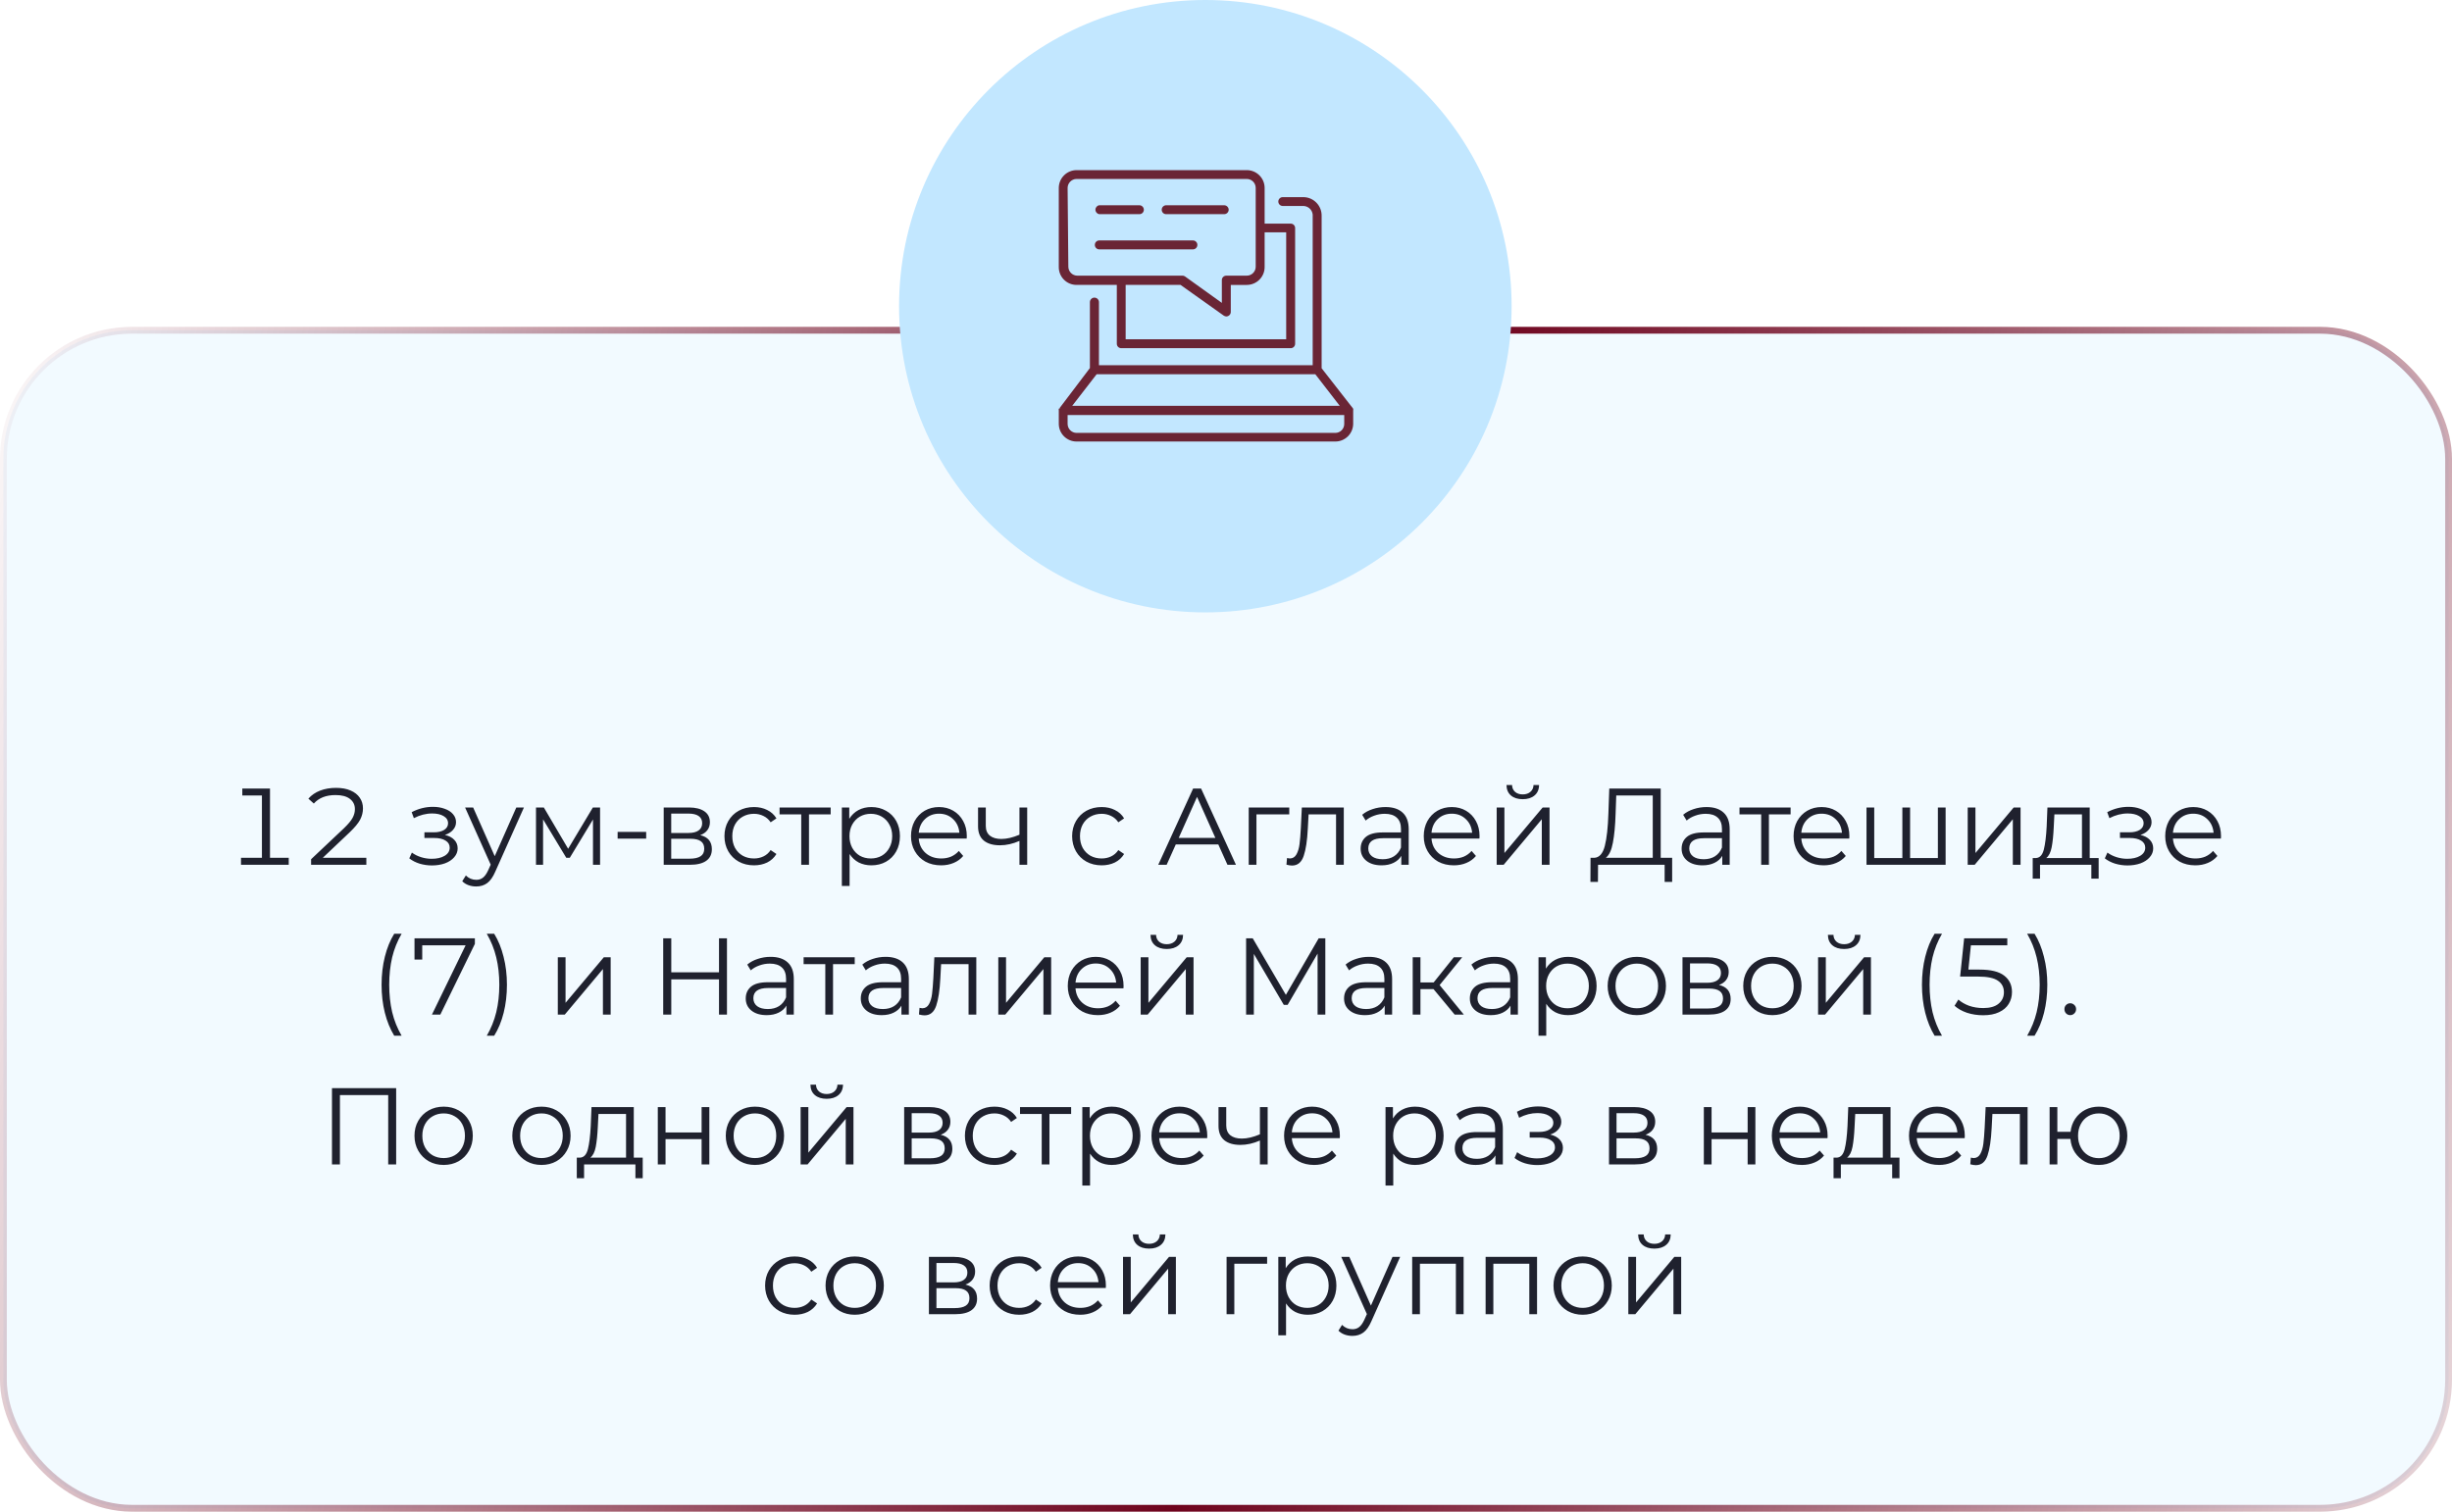 <?xml version="1.0" encoding="UTF-8"?> <svg xmlns="http://www.w3.org/2000/svg" width="360" height="222" viewBox="0 0 360 222" fill="none"><rect x="0.5" y="48.5" width="359" height="173" rx="18.885" fill="#C2E7FF" fill-opacity="0.2" stroke="url(#paint0_linear_3826_180)"></rect><path d="M42.392 125.976V127H35.384V125.976H38.456V116.824H35.576V115.8H39.64V125.976H42.392ZM53.787 125.976V127H45.675V126.184L50.507 121.624C51.125 121.027 51.547 120.52 51.771 120.104C51.995 119.688 52.107 119.261 52.107 118.824C52.107 118.195 51.861 117.693 51.371 117.32C50.891 116.947 50.187 116.76 49.259 116.76C47.872 116.76 46.811 117.176 46.075 118.008L45.275 117.288C45.733 116.765 46.309 116.371 47.003 116.104C47.696 115.837 48.475 115.704 49.339 115.704C50.171 115.704 50.88 115.832 51.467 116.088C52.064 116.344 52.517 116.701 52.827 117.16C53.136 117.608 53.291 118.125 53.291 118.712C53.291 119.288 53.152 119.843 52.875 120.376C52.597 120.899 52.085 121.517 51.339 122.232L47.387 125.976H53.787ZM65.321 122.616C65.919 122.755 66.377 122.995 66.697 123.336C67.028 123.677 67.193 124.093 67.193 124.584C67.193 125.075 67.023 125.512 66.681 125.896C66.351 126.28 65.897 126.579 65.321 126.792C64.745 126.995 64.111 127.096 63.417 127.096C62.809 127.096 62.212 127.011 61.625 126.84C61.039 126.659 60.527 126.397 60.089 126.056L60.473 125.208C60.857 125.496 61.305 125.72 61.817 125.88C62.329 126.04 62.847 126.12 63.369 126.12C64.148 126.12 64.783 125.976 65.273 125.688C65.775 125.389 66.025 124.989 66.025 124.488C66.025 124.04 65.823 123.693 65.417 123.448C65.012 123.192 64.457 123.064 63.753 123.064H62.313V122.232H63.689C64.319 122.232 64.825 122.115 65.209 121.88C65.593 121.635 65.785 121.309 65.785 120.904C65.785 120.456 65.567 120.104 65.129 119.848C64.703 119.592 64.143 119.464 63.449 119.464C62.543 119.464 61.647 119.693 60.761 120.152L60.441 119.272C61.444 118.749 62.484 118.488 63.561 118.488C64.201 118.488 64.777 118.584 65.289 118.776C65.812 118.957 66.217 119.219 66.505 119.56C66.804 119.901 66.953 120.296 66.953 120.744C66.953 121.171 66.804 121.549 66.505 121.88C66.217 122.211 65.823 122.456 65.321 122.616ZM76.924 118.584L72.716 128.008C72.375 128.797 71.98 129.357 71.532 129.688C71.084 130.019 70.546 130.184 69.916 130.184C69.511 130.184 69.132 130.12 68.78 129.992C68.428 129.864 68.124 129.672 67.868 129.416L68.396 128.568C68.823 128.995 69.335 129.208 69.932 129.208C70.316 129.208 70.642 129.101 70.908 128.888C71.186 128.675 71.442 128.312 71.676 127.8L72.044 126.984L68.284 118.584H69.468L72.636 125.736L75.804 118.584H76.924ZM88.102 118.584V127H87.062V120.344L83.654 125.976H83.142L79.734 120.328V127H78.694V118.584H79.846L83.414 124.648L87.046 118.584H88.102ZM90.679 122.168H94.871V123.16H90.679V122.168ZM102.804 122.648C103.945 122.915 104.516 123.603 104.516 124.712C104.516 125.448 104.244 126.013 103.7 126.408C103.156 126.803 102.345 127 101.268 127H97.444V118.584H101.156C102.116 118.584 102.868 118.771 103.412 119.144C103.956 119.517 104.228 120.051 104.228 120.744C104.228 121.203 104.1 121.597 103.844 121.928C103.599 122.248 103.252 122.488 102.804 122.648ZM98.548 122.328H101.076C101.727 122.328 102.223 122.205 102.564 121.96C102.916 121.715 103.092 121.357 103.092 120.888C103.092 120.419 102.916 120.067 102.564 119.832C102.223 119.597 101.727 119.48 101.076 119.48H98.548V122.328ZM101.22 126.104C101.945 126.104 102.489 125.987 102.852 125.752C103.215 125.517 103.396 125.149 103.396 124.648C103.396 124.147 103.231 123.779 102.9 123.544C102.569 123.299 102.047 123.176 101.332 123.176H98.548V126.104H101.22ZM110.699 127.08C109.867 127.08 109.12 126.899 108.459 126.536C107.808 126.173 107.296 125.667 106.923 125.016C106.549 124.355 106.363 123.613 106.363 122.792C106.363 121.971 106.549 121.235 106.923 120.584C107.296 119.933 107.808 119.427 108.459 119.064C109.12 118.701 109.867 118.52 110.699 118.52C111.424 118.52 112.069 118.664 112.635 118.952C113.211 119.229 113.664 119.64 113.995 120.184L113.147 120.76C112.869 120.344 112.517 120.035 112.091 119.832C111.664 119.619 111.2 119.512 110.699 119.512C110.091 119.512 109.541 119.651 109.051 119.928C108.571 120.195 108.192 120.579 107.914 121.08C107.648 121.581 107.515 122.152 107.515 122.792C107.515 123.443 107.648 124.019 107.914 124.52C108.192 125.011 108.571 125.395 109.051 125.672C109.541 125.939 110.091 126.072 110.699 126.072C111.2 126.072 111.664 125.971 112.091 125.768C112.517 125.565 112.869 125.256 113.147 124.84L113.995 125.416C113.664 125.96 113.211 126.376 112.635 126.664C112.059 126.941 111.413 127.08 110.699 127.08ZM121.958 119.592H118.774V127H117.638V119.592H114.454V118.584H121.958V119.592ZM127.936 118.52C128.726 118.52 129.44 118.701 130.08 119.064C130.72 119.416 131.222 119.917 131.584 120.568C131.947 121.219 132.128 121.96 132.128 122.792C132.128 123.635 131.947 124.381 131.584 125.032C131.222 125.683 130.72 126.189 130.08 126.552C129.451 126.904 128.736 127.08 127.936 127.08C127.254 127.08 126.635 126.941 126.08 126.664C125.536 126.376 125.088 125.96 124.736 125.416V130.104H123.6V118.584H124.688V120.248C125.03 119.693 125.478 119.267 126.032 118.968C126.598 118.669 127.232 118.52 127.936 118.52ZM127.856 126.072C128.443 126.072 128.976 125.939 129.456 125.672C129.936 125.395 130.31 125.005 130.576 124.504C130.854 124.003 130.992 123.432 130.992 122.792C130.992 122.152 130.854 121.587 130.576 121.096C130.31 120.595 129.936 120.205 129.456 119.928C128.976 119.651 128.443 119.512 127.856 119.512C127.259 119.512 126.72 119.651 126.24 119.928C125.771 120.205 125.398 120.595 125.12 121.096C124.854 121.587 124.72 122.152 124.72 122.792C124.72 123.432 124.854 124.003 125.12 124.504C125.398 125.005 125.771 125.395 126.24 125.672C126.72 125.939 127.259 126.072 127.856 126.072ZM141.929 123.144H134.889C134.953 124.019 135.289 124.728 135.897 125.272C136.505 125.805 137.273 126.072 138.201 126.072C138.724 126.072 139.204 125.981 139.641 125.8C140.078 125.608 140.457 125.331 140.777 124.968L141.417 125.704C141.044 126.152 140.574 126.493 140.009 126.728C139.454 126.963 138.841 127.08 138.169 127.08C137.305 127.08 136.537 126.899 135.865 126.536C135.204 126.163 134.686 125.651 134.313 125C133.94 124.349 133.753 123.613 133.753 122.792C133.753 121.971 133.929 121.235 134.281 120.584C134.644 119.933 135.134 119.427 135.753 119.064C136.382 118.701 137.086 118.52 137.865 118.52C138.644 118.52 139.342 118.701 139.961 119.064C140.58 119.427 141.065 119.933 141.417 120.584C141.769 121.224 141.945 121.96 141.945 122.792L141.929 123.144ZM137.865 119.496C137.054 119.496 136.372 119.757 135.817 120.28C135.273 120.792 134.964 121.464 134.889 122.296H140.857C140.782 121.464 140.468 120.792 139.913 120.28C139.369 119.757 138.686 119.496 137.865 119.496ZM150.812 118.584V127H149.676V123.496C148.705 123.923 147.75 124.136 146.812 124.136C145.798 124.136 145.009 123.907 144.444 123.448C143.878 122.979 143.596 122.28 143.596 121.352V118.584H144.732V121.288C144.732 121.917 144.934 122.397 145.34 122.728C145.745 123.048 146.305 123.208 147.02 123.208C147.809 123.208 148.694 123 149.676 122.584V118.584H150.812ZM161.745 127.08C160.913 127.08 160.167 126.899 159.505 126.536C158.855 126.173 158.343 125.667 157.969 125.016C157.596 124.355 157.409 123.613 157.409 122.792C157.409 121.971 157.596 121.235 157.969 120.584C158.343 119.933 158.855 119.427 159.505 119.064C160.167 118.701 160.913 118.52 161.745 118.52C162.471 118.52 163.116 118.664 163.681 118.952C164.257 119.229 164.711 119.64 165.041 120.184L164.193 120.76C163.916 120.344 163.564 120.035 163.137 119.832C162.711 119.619 162.247 119.512 161.745 119.512C161.137 119.512 160.588 119.651 160.097 119.928C159.617 120.195 159.239 120.579 158.961 121.08C158.695 121.581 158.561 122.152 158.561 122.792C158.561 123.443 158.695 124.019 158.961 124.52C159.239 125.011 159.617 125.395 160.097 125.672C160.588 125.939 161.137 126.072 161.745 126.072C162.247 126.072 162.711 125.971 163.137 125.768C163.564 125.565 163.916 125.256 164.193 124.84L165.041 125.416C164.711 125.96 164.257 126.376 163.681 126.664C163.105 126.941 162.46 127.08 161.745 127.08ZM178.869 124.008H172.629L171.285 127H170.053L175.173 115.8H176.341L181.461 127H180.213L178.869 124.008ZM178.437 123.048L175.749 117.032L173.061 123.048H178.437ZM189.287 119.592H184.471V127H183.335V118.584H189.287V119.592ZM197.293 118.584V127H196.157V119.592H192.125L192.013 121.672C191.928 123.421 191.725 124.765 191.405 125.704C191.085 126.643 190.514 127.112 189.693 127.112C189.469 127.112 189.197 127.069 188.877 126.984L188.957 126.008C189.149 126.051 189.282 126.072 189.357 126.072C189.794 126.072 190.125 125.869 190.349 125.464C190.573 125.059 190.722 124.557 190.797 123.96C190.872 123.363 190.936 122.573 190.989 121.592L191.133 118.584H197.293ZM203.418 118.52C204.517 118.52 205.36 118.797 205.946 119.352C206.533 119.896 206.826 120.707 206.826 121.784V127H205.738V125.688C205.482 126.125 205.104 126.467 204.602 126.712C204.112 126.957 203.525 127.08 202.842 127.08C201.904 127.08 201.157 126.856 200.602 126.408C200.048 125.96 199.77 125.368 199.77 124.632C199.77 123.917 200.026 123.341 200.538 122.904C201.061 122.467 201.888 122.248 203.018 122.248H205.69V121.736C205.69 121.011 205.488 120.461 205.082 120.088C204.677 119.704 204.085 119.512 203.306 119.512C202.773 119.512 202.261 119.603 201.77 119.784C201.28 119.955 200.858 120.195 200.506 120.504L199.994 119.656C200.421 119.293 200.933 119.016 201.53 118.824C202.128 118.621 202.757 118.52 203.418 118.52ZM203.018 126.184C203.658 126.184 204.208 126.04 204.666 125.752C205.125 125.453 205.466 125.027 205.69 124.472V123.096H203.05C201.61 123.096 200.89 123.597 200.89 124.6C200.89 125.091 201.077 125.48 201.45 125.768C201.824 126.045 202.346 126.184 203.018 126.184ZM217.21 123.144H210.17C210.234 124.019 210.57 124.728 211.178 125.272C211.786 125.805 212.554 126.072 213.482 126.072C214.005 126.072 214.485 125.981 214.922 125.8C215.36 125.608 215.738 125.331 216.058 124.968L216.698 125.704C216.325 126.152 215.856 126.493 215.29 126.728C214.736 126.963 214.122 127.08 213.45 127.08C212.586 127.08 211.818 126.899 211.146 126.536C210.485 126.163 209.968 125.651 209.594 125C209.221 124.349 209.034 123.613 209.034 122.792C209.034 121.971 209.21 121.235 209.562 120.584C209.925 119.933 210.416 119.427 211.034 119.064C211.664 118.701 212.368 118.52 213.146 118.52C213.925 118.52 214.624 118.701 215.242 119.064C215.861 119.427 216.346 119.933 216.698 120.584C217.05 121.224 217.226 121.96 217.226 122.792L217.21 123.144ZM213.146 119.496C212.336 119.496 211.653 119.757 211.098 120.28C210.554 120.792 210.245 121.464 210.17 122.296H216.138C216.064 121.464 215.749 120.792 215.194 120.28C214.65 119.757 213.968 119.496 213.146 119.496ZM219.741 118.584H220.877V125.272L226.493 118.584H227.501V127H226.365V120.312L220.765 127H219.741V118.584ZM223.565 117.368C222.84 117.368 222.264 117.187 221.837 116.824C221.41 116.461 221.192 115.949 221.181 115.288H221.997C222.008 115.704 222.157 116.04 222.445 116.296C222.733 116.541 223.106 116.664 223.565 116.664C224.024 116.664 224.397 116.541 224.685 116.296C224.984 116.04 225.138 115.704 225.149 115.288H225.965C225.954 115.949 225.73 116.461 225.293 116.824C224.866 117.187 224.29 117.368 223.565 117.368ZM245.504 125.976V129.512H244.4V127H234.624L234.608 129.512H233.504L233.52 125.976H234.08C234.816 125.933 235.328 125.352 235.616 124.232C235.904 123.101 236.08 121.501 236.144 119.432L236.272 115.8H243.824V125.976H245.504ZM237.2 119.544C237.147 121.251 237.013 122.659 236.8 123.768C236.597 124.867 236.251 125.603 235.76 125.976H242.656V116.824H237.296L237.2 119.544ZM250.543 118.52C251.642 118.52 252.485 118.797 253.071 119.352C253.658 119.896 253.951 120.707 253.951 121.784V127H252.863V125.688C252.607 126.125 252.229 126.467 251.727 126.712C251.237 126.957 250.65 127.08 249.967 127.08C249.029 127.08 248.282 126.856 247.727 126.408C247.173 125.96 246.895 125.368 246.895 124.632C246.895 123.917 247.151 123.341 247.663 122.904C248.186 122.467 249.013 122.248 250.143 122.248H252.815V121.736C252.815 121.011 252.613 120.461 252.207 120.088C251.802 119.704 251.21 119.512 250.431 119.512C249.898 119.512 249.386 119.603 248.895 119.784C248.405 119.955 247.983 120.195 247.631 120.504L247.119 119.656C247.546 119.293 248.058 119.016 248.655 118.824C249.253 118.621 249.882 118.52 250.543 118.52ZM250.143 126.184C250.783 126.184 251.333 126.04 251.791 125.752C252.25 125.453 252.591 125.027 252.815 124.472V123.096H250.175C248.735 123.096 248.015 123.597 248.015 124.6C248.015 125.091 248.202 125.48 248.575 125.768C248.949 126.045 249.471 126.184 250.143 126.184ZM262.895 119.592H259.711V127H258.575V119.592H255.391V118.584H262.895V119.592ZM271.507 123.144H264.467C264.531 124.019 264.867 124.728 265.475 125.272C266.083 125.805 266.851 126.072 267.779 126.072C268.302 126.072 268.782 125.981 269.219 125.8C269.657 125.608 270.035 125.331 270.355 124.968L270.995 125.704C270.622 126.152 270.153 126.493 269.587 126.728C269.033 126.963 268.419 127.08 267.747 127.08C266.883 127.08 266.115 126.899 265.443 126.536C264.782 126.163 264.265 125.651 263.891 125C263.518 124.349 263.331 123.613 263.331 122.792C263.331 121.971 263.507 121.235 263.859 120.584C264.222 119.933 264.713 119.427 265.331 119.064C265.961 118.701 266.665 118.52 267.443 118.52C268.222 118.52 268.921 118.701 269.539 119.064C270.158 119.427 270.643 119.933 270.995 120.584C271.347 121.224 271.523 121.96 271.523 122.792L271.507 123.144ZM267.443 119.496C266.633 119.496 265.95 119.757 265.395 120.28C264.851 120.792 264.542 121.464 264.467 122.296H270.435C270.361 121.464 270.046 120.792 269.491 120.28C268.947 119.757 268.265 119.496 267.443 119.496ZM285.654 118.584V127H274.038V118.584H275.174V126.008H279.302V118.584H280.438V126.008H284.518V118.584H285.654ZM288.897 118.584H290.033V125.272L295.649 118.584H296.657V127H295.521V120.312L289.921 127H288.897V118.584ZM308.121 126.008V129.032H307.049V127H299.513V129.032H298.441V126.008H298.921C299.486 125.976 299.87 125.56 300.073 124.76C300.276 123.96 300.414 122.84 300.489 121.4L300.601 118.584H306.809V126.008H308.121ZM301.529 121.464C301.476 122.659 301.374 123.645 301.225 124.424C301.076 125.192 300.809 125.72 300.425 126.008H305.673V119.592H301.625L301.529 121.464ZM314.259 122.616C314.856 122.755 315.315 122.995 315.635 123.336C315.966 123.677 316.131 124.093 316.131 124.584C316.131 125.075 315.96 125.512 315.619 125.896C315.288 126.28 314.835 126.579 314.259 126.792C313.683 126.995 313.048 127.096 312.355 127.096C311.747 127.096 311.15 127.011 310.563 126.84C309.976 126.659 309.464 126.397 309.027 126.056L309.411 125.208C309.795 125.496 310.243 125.72 310.755 125.88C311.267 126.04 311.784 126.12 312.307 126.12C313.086 126.12 313.72 125.976 314.211 125.688C314.712 125.389 314.963 124.989 314.963 124.488C314.963 124.04 314.76 123.693 314.355 123.448C313.95 123.192 313.395 123.064 312.691 123.064H311.251V122.232H312.627C313.256 122.232 313.763 122.115 314.147 121.88C314.531 121.635 314.723 121.309 314.723 120.904C314.723 120.456 314.504 120.104 314.067 119.848C313.64 119.592 313.08 119.464 312.387 119.464C311.48 119.464 310.584 119.693 309.699 120.152L309.379 119.272C310.382 118.749 311.422 118.488 312.499 118.488C313.139 118.488 313.715 118.584 314.227 118.776C314.75 118.957 315.155 119.219 315.443 119.56C315.742 119.901 315.891 120.296 315.891 120.744C315.891 121.171 315.742 121.549 315.443 121.88C315.155 122.211 314.76 122.456 314.259 122.616ZM326.07 123.144H319.03C319.094 124.019 319.43 124.728 320.038 125.272C320.646 125.805 321.414 126.072 322.342 126.072C322.864 126.072 323.344 125.981 323.782 125.8C324.219 125.608 324.598 125.331 324.918 124.968L325.558 125.704C325.184 126.152 324.715 126.493 324.15 126.728C323.595 126.963 322.982 127.08 322.31 127.08C321.446 127.08 320.678 126.899 320.006 126.536C319.344 126.163 318.827 125.651 318.454 125C318.08 124.349 317.894 123.613 317.894 122.792C317.894 121.971 318.07 121.235 318.422 120.584C318.784 119.933 319.275 119.427 319.894 119.064C320.523 118.701 321.227 118.52 322.006 118.52C322.784 118.52 323.483 118.701 324.102 119.064C324.72 119.427 325.206 119.933 325.558 120.584C325.91 121.224 326.086 121.96 326.086 122.792L326.07 123.144ZM322.006 119.496C321.195 119.496 320.512 119.757 319.958 120.28C319.414 120.792 319.104 121.464 319.03 122.296H324.998C324.923 121.464 324.608 120.792 324.054 120.28C323.51 119.757 322.827 119.496 322.006 119.496ZM57.879 152.104C57.282 151.123 56.823 149.997 56.503 148.728C56.183 147.448 56.023 146.077 56.023 144.616C56.023 143.155 56.183 141.784 56.503 140.504C56.823 139.213 57.282 138.088 57.879 137.128H58.967C58.338 138.205 57.874 139.363 57.575 140.6C57.287 141.837 57.143 143.176 57.143 144.616C57.143 146.056 57.287 147.395 57.575 148.632C57.874 149.869 58.338 151.027 58.967 152.104H57.879ZM69.721 137.8V138.616L64.649 149H63.417L68.361 138.824H61.993V140.92H60.857V137.8H69.721ZM71.468 152.104C72.097 151.027 72.561 149.875 72.86 148.648C73.159 147.411 73.308 146.067 73.308 144.616C73.308 143.165 73.159 141.827 72.86 140.6C72.561 139.363 72.097 138.205 71.468 137.128H72.556C73.153 138.088 73.612 139.213 73.932 140.504C74.263 141.784 74.428 143.155 74.428 144.616C74.428 146.077 74.268 147.448 73.948 148.728C73.628 150.008 73.164 151.133 72.556 152.104H71.468ZM81.897 140.584H83.033V147.272L88.649 140.584H89.657V149H88.521V142.312L82.921 149H81.897V140.584ZM106.732 137.8V149H105.564V143.832H98.556V149H97.372V137.8H98.556V142.792H105.564V137.8H106.732ZM113.137 140.52C114.236 140.52 115.078 140.797 115.665 141.352C116.252 141.896 116.545 142.707 116.545 143.784V149H115.457V147.688C115.201 148.125 114.822 148.467 114.321 148.712C113.83 148.957 113.244 149.08 112.561 149.08C111.622 149.08 110.876 148.856 110.321 148.408C109.766 147.96 109.489 147.368 109.489 146.632C109.489 145.917 109.745 145.341 110.257 144.904C110.78 144.467 111.606 144.248 112.737 144.248H115.409V143.736C115.409 143.011 115.206 142.461 114.801 142.088C114.396 141.704 113.804 141.512 113.025 141.512C112.492 141.512 111.98 141.603 111.489 141.784C110.998 141.955 110.577 142.195 110.225 142.504L109.713 141.656C110.14 141.293 110.652 141.016 111.249 140.824C111.846 140.621 112.476 140.52 113.137 140.52ZM112.737 148.184C113.377 148.184 113.926 148.04 114.385 147.752C114.844 147.453 115.185 147.027 115.409 146.472V145.096H112.769C111.329 145.096 110.609 145.597 110.609 146.6C110.609 147.091 110.796 147.48 111.169 147.768C111.542 148.045 112.065 148.184 112.737 148.184ZM125.489 141.592H122.305V149H121.169V141.592H117.985V140.584H125.489V141.592ZM130.028 140.52C131.126 140.52 131.969 140.797 132.556 141.352C133.142 141.896 133.436 142.707 133.436 143.784V149H132.348V147.688C132.092 148.125 131.713 148.467 131.212 148.712C130.721 148.957 130.134 149.08 129.452 149.08C128.513 149.08 127.766 148.856 127.212 148.408C126.657 147.96 126.38 147.368 126.38 146.632C126.38 145.917 126.636 145.341 127.148 144.904C127.67 144.467 128.497 144.248 129.628 144.248H132.3V143.736C132.3 143.011 132.097 142.461 131.692 142.088C131.286 141.704 130.694 141.512 129.916 141.512C129.382 141.512 128.87 141.603 128.38 141.784C127.889 141.955 127.468 142.195 127.116 142.504L126.604 141.656C127.03 141.293 127.542 141.016 128.14 140.824C128.737 140.621 129.366 140.52 130.028 140.52ZM129.628 148.184C130.268 148.184 130.817 148.04 131.276 147.752C131.734 147.453 132.076 147.027 132.3 146.472V145.096H129.66C128.22 145.096 127.5 145.597 127.5 146.6C127.5 147.091 127.686 147.48 128.06 147.768C128.433 148.045 128.956 148.184 129.628 148.184ZM143.34 140.584V149H142.204V141.592H138.172L138.06 143.672C137.974 145.421 137.772 146.765 137.452 147.704C137.132 148.643 136.561 149.112 135.74 149.112C135.516 149.112 135.244 149.069 134.924 148.984L135.004 148.008C135.196 148.051 135.329 148.072 135.404 148.072C135.841 148.072 136.172 147.869 136.396 147.464C136.62 147.059 136.769 146.557 136.844 145.96C136.918 145.363 136.982 144.573 137.036 143.592L137.18 140.584H143.34ZM146.569 140.584H147.705V147.272L153.321 140.584H154.329V149H153.193V142.312L147.593 149H146.569V140.584ZM164.945 145.144H157.905C157.969 146.019 158.305 146.728 158.913 147.272C159.521 147.805 160.289 148.072 161.217 148.072C161.739 148.072 162.219 147.981 162.657 147.8C163.094 147.608 163.473 147.331 163.793 146.968L164.433 147.704C164.059 148.152 163.59 148.493 163.025 148.728C162.47 148.963 161.857 149.08 161.185 149.08C160.321 149.08 159.553 148.899 158.881 148.536C158.219 148.163 157.702 147.651 157.329 147C156.955 146.349 156.769 145.613 156.769 144.792C156.769 143.971 156.945 143.235 157.297 142.584C157.659 141.933 158.15 141.427 158.769 141.064C159.398 140.701 160.102 140.52 160.881 140.52C161.659 140.52 162.358 140.701 162.977 141.064C163.595 141.427 164.081 141.933 164.433 142.584C164.785 143.224 164.961 143.96 164.961 144.792L164.945 145.144ZM160.881 141.496C160.07 141.496 159.387 141.757 158.833 142.28C158.289 142.792 157.979 143.464 157.905 144.296H163.873C163.798 143.464 163.483 142.792 162.929 142.28C162.385 141.757 161.702 141.496 160.881 141.496ZM167.475 140.584H168.611V147.272L174.227 140.584H175.235V149H174.099V142.312L168.499 149H167.475V140.584ZM171.299 139.368C170.574 139.368 169.998 139.187 169.571 138.824C169.145 138.461 168.926 137.949 168.915 137.288H169.731C169.742 137.704 169.891 138.04 170.179 138.296C170.467 138.541 170.841 138.664 171.299 138.664C171.758 138.664 172.131 138.541 172.419 138.296C172.718 138.04 172.873 137.704 172.883 137.288H173.699C173.689 137.949 173.465 138.461 173.027 138.824C172.601 139.187 172.025 139.368 171.299 139.368ZM194.583 137.8V149H193.447V140.04L189.047 147.576H188.487L184.087 140.088V149H182.951V137.8H183.927L188.791 146.104L193.607 137.8H194.583ZM200.981 140.52C202.079 140.52 202.922 140.797 203.509 141.352C204.095 141.896 204.389 142.707 204.389 143.784V149H203.301V147.688C203.045 148.125 202.666 148.467 202.165 148.712C201.674 148.957 201.087 149.08 200.405 149.08C199.466 149.08 198.719 148.856 198.165 148.408C197.61 147.96 197.333 147.368 197.333 146.632C197.333 145.917 197.589 145.341 198.101 144.904C198.623 144.467 199.45 144.248 200.581 144.248H203.253V143.736C203.253 143.011 203.05 142.461 202.645 142.088C202.239 141.704 201.647 141.512 200.869 141.512C200.335 141.512 199.823 141.603 199.333 141.784C198.842 141.955 198.421 142.195 198.069 142.504L197.557 141.656C197.983 141.293 198.495 141.016 199.093 140.824C199.69 140.621 200.319 140.52 200.981 140.52ZM200.581 148.184C201.221 148.184 201.77 148.04 202.229 147.752C202.687 147.453 203.029 147.027 203.253 146.472V145.096H200.613C199.173 145.096 198.453 145.597 198.453 146.6C198.453 147.091 198.639 147.48 199.013 147.768C199.386 148.045 199.909 148.184 200.581 148.184ZM210.469 145.256H208.549V149H207.413V140.584H208.549V144.28H210.485L213.445 140.584H214.677L211.365 144.664L214.917 149H213.573L210.469 145.256ZM219.45 140.52C220.548 140.52 221.391 140.797 221.978 141.352C222.564 141.896 222.858 142.707 222.858 143.784V149H221.77V147.688C221.514 148.125 221.135 148.467 220.634 148.712C220.143 148.957 219.556 149.08 218.874 149.08C217.935 149.08 217.188 148.856 216.634 148.408C216.079 147.96 215.802 147.368 215.802 146.632C215.802 145.917 216.058 145.341 216.57 144.904C217.092 144.467 217.919 144.248 219.049 144.248H221.722V143.736C221.722 143.011 221.519 142.461 221.114 142.088C220.708 141.704 220.116 141.512 219.338 141.512C218.804 141.512 218.292 141.603 217.802 141.784C217.311 141.955 216.89 142.195 216.538 142.504L216.026 141.656C216.452 141.293 216.964 141.016 217.562 140.824C218.159 140.621 218.788 140.52 219.45 140.52ZM219.049 148.184C219.69 148.184 220.239 148.04 220.698 147.752C221.156 147.453 221.498 147.027 221.722 146.472V145.096H219.082C217.642 145.096 216.922 145.597 216.922 146.6C216.922 147.091 217.108 147.48 217.482 147.768C217.855 148.045 218.378 148.184 219.049 148.184ZM230.218 140.52C231.007 140.52 231.722 140.701 232.362 141.064C233.002 141.416 233.503 141.917 233.866 142.568C234.228 143.219 234.41 143.96 234.41 144.792C234.41 145.635 234.228 146.381 233.866 147.032C233.503 147.683 233.002 148.189 232.362 148.552C231.732 148.904 231.018 149.08 230.218 149.08C229.535 149.08 228.916 148.941 228.362 148.664C227.818 148.376 227.37 147.96 227.018 147.416V152.104H225.882V140.584H226.97V142.248C227.311 141.693 227.759 141.267 228.314 140.968C228.879 140.669 229.514 140.52 230.218 140.52ZM230.138 148.072C230.724 148.072 231.258 147.939 231.738 147.672C232.218 147.395 232.591 147.005 232.858 146.504C233.135 146.003 233.274 145.432 233.274 144.792C233.274 144.152 233.135 143.587 232.858 143.096C232.591 142.595 232.218 142.205 231.738 141.928C231.258 141.651 230.724 141.512 230.138 141.512C229.54 141.512 229.002 141.651 228.522 141.928C228.052 142.205 227.679 142.595 227.402 143.096C227.135 143.587 227.002 144.152 227.002 144.792C227.002 145.432 227.135 146.003 227.402 146.504C227.679 147.005 228.052 147.395 228.522 147.672C229.002 147.939 229.54 148.072 230.138 148.072ZM240.322 149.08C239.512 149.08 238.781 148.899 238.13 148.536C237.48 148.163 236.968 147.651 236.594 147C236.221 146.349 236.034 145.613 236.034 144.792C236.034 143.971 236.221 143.235 236.594 142.584C236.968 141.933 237.48 141.427 238.13 141.064C238.781 140.701 239.512 140.52 240.322 140.52C241.133 140.52 241.864 140.701 242.514 141.064C243.165 141.427 243.672 141.933 244.034 142.584C244.408 143.235 244.594 143.971 244.594 144.792C244.594 145.613 244.408 146.349 244.034 147C243.672 147.651 243.165 148.163 242.514 148.536C241.864 148.899 241.133 149.08 240.322 149.08ZM240.322 148.072C240.92 148.072 241.453 147.939 241.922 147.672C242.402 147.395 242.776 147.005 243.042 146.504C243.309 146.003 243.442 145.432 243.442 144.792C243.442 144.152 243.309 143.581 243.042 143.08C242.776 142.579 242.402 142.195 241.922 141.928C241.453 141.651 240.92 141.512 240.322 141.512C239.725 141.512 239.186 141.651 238.706 141.928C238.237 142.195 237.864 142.579 237.586 143.08C237.32 143.581 237.186 144.152 237.186 144.792C237.186 145.432 237.32 146.003 237.586 146.504C237.864 147.005 238.237 147.395 238.706 147.672C239.186 147.939 239.725 148.072 240.322 148.072ZM252.382 144.648C253.524 144.915 254.094 145.603 254.094 146.712C254.094 147.448 253.822 148.013 253.278 148.408C252.734 148.803 251.924 149 250.846 149H247.022V140.584H250.734C251.694 140.584 252.446 140.771 252.99 141.144C253.534 141.517 253.806 142.051 253.806 142.744C253.806 143.203 253.678 143.597 253.422 143.928C253.177 144.248 252.83 144.488 252.382 144.648ZM248.126 144.328H250.654C251.305 144.328 251.801 144.205 252.142 143.96C252.494 143.715 252.67 143.357 252.67 142.888C252.67 142.419 252.494 142.067 252.142 141.832C251.801 141.597 251.305 141.48 250.654 141.48H248.126V144.328ZM250.798 148.104C251.524 148.104 252.068 147.987 252.43 147.752C252.793 147.517 252.974 147.149 252.974 146.648C252.974 146.147 252.809 145.779 252.478 145.544C252.148 145.299 251.625 145.176 250.91 145.176H248.126V148.104H250.798ZM260.229 149.08C259.418 149.08 258.687 148.899 258.037 148.536C257.386 148.163 256.874 147.651 256.501 147C256.127 146.349 255.941 145.613 255.941 144.792C255.941 143.971 256.127 143.235 256.501 142.584C256.874 141.933 257.386 141.427 258.037 141.064C258.687 140.701 259.418 140.52 260.229 140.52C261.039 140.52 261.77 140.701 262.421 141.064C263.071 141.427 263.578 141.933 263.941 142.584C264.314 143.235 264.501 143.971 264.501 144.792C264.501 145.613 264.314 146.349 263.941 147C263.578 147.651 263.071 148.163 262.421 148.536C261.77 148.899 261.039 149.08 260.229 149.08ZM260.229 148.072C260.826 148.072 261.359 147.939 261.829 147.672C262.309 147.395 262.682 147.005 262.949 146.504C263.215 146.003 263.349 145.432 263.349 144.792C263.349 144.152 263.215 143.581 262.949 143.08C262.682 142.579 262.309 142.195 261.829 141.928C261.359 141.651 260.826 141.512 260.229 141.512C259.631 141.512 259.093 141.651 258.613 141.928C258.143 142.195 257.77 142.579 257.493 143.08C257.226 143.581 257.093 144.152 257.093 144.792C257.093 145.432 257.226 146.003 257.493 146.504C257.77 147.005 258.143 147.395 258.613 147.672C259.093 147.939 259.631 148.072 260.229 148.072ZM266.929 140.584H268.065V147.272L273.681 140.584H274.689V149H273.553V142.312L267.953 149H266.929V140.584ZM270.753 139.368C270.027 139.368 269.451 139.187 269.025 138.824C268.598 138.461 268.379 137.949 268.369 137.288H269.185C269.195 137.704 269.345 138.04 269.633 138.296C269.921 138.541 270.294 138.664 270.753 138.664C271.211 138.664 271.585 138.541 271.873 138.296C272.171 138.04 272.326 137.704 272.337 137.288H273.153C273.142 137.949 272.918 138.461 272.481 138.824C272.054 139.187 271.478 139.368 270.753 139.368ZM284.036 152.104C283.438 151.123 282.98 149.997 282.66 148.728C282.34 147.448 282.18 146.077 282.18 144.616C282.18 143.155 282.34 141.784 282.66 140.504C282.98 139.213 283.438 138.088 284.036 137.128H285.124C284.494 138.205 284.03 139.363 283.732 140.6C283.444 141.837 283.3 143.176 283.3 144.616C283.3 146.056 283.444 147.395 283.732 148.632C284.03 149.869 284.494 151.027 285.124 152.104H284.036ZM290.645 142.392C292.288 142.392 293.488 142.685 294.245 143.272C295.013 143.859 295.397 144.664 295.397 145.688C295.397 146.328 295.237 146.909 294.917 147.432C294.608 147.944 294.133 148.349 293.493 148.648C292.864 148.947 292.091 149.096 291.173 149.096C290.32 149.096 289.52 148.973 288.773 148.728C288.037 148.472 287.435 148.131 286.965 147.704L287.525 146.792C287.941 147.165 288.464 147.469 289.093 147.704C289.733 147.928 290.432 148.04 291.189 148.04C292.171 148.04 292.917 147.827 293.429 147.4C293.952 146.973 294.213 146.413 294.213 145.72C294.213 144.984 293.92 144.419 293.333 144.024C292.757 143.619 291.787 143.416 290.421 143.416H287.781L288.373 137.8H294.709V138.824H289.365L288.997 142.392H290.645ZM297.624 152.104C298.254 151.027 298.718 149.875 299.016 148.648C299.315 147.411 299.464 146.067 299.464 144.616C299.464 143.165 299.315 141.827 299.016 140.6C298.718 139.363 298.254 138.205 297.624 137.128H298.712C299.31 138.088 299.768 139.213 300.088 140.504C300.419 141.784 300.584 143.155 300.584 144.616C300.584 146.077 300.424 147.448 300.104 148.728C299.784 150.008 299.32 151.133 298.712 152.104H297.624ZM303.946 149.08C303.711 149.08 303.509 148.995 303.338 148.824C303.178 148.653 303.098 148.445 303.098 148.2C303.098 147.955 303.178 147.752 303.338 147.592C303.509 147.421 303.711 147.336 303.946 147.336C304.181 147.336 304.383 147.421 304.554 147.592C304.725 147.752 304.81 147.955 304.81 148.2C304.81 148.445 304.725 148.653 304.554 148.824C304.383 148.995 304.181 149.08 303.946 149.08ZM58.164 159.8V171H56.996V160.824H49.908V171H48.74V159.8H58.164ZM65.143 171.08C64.332 171.08 63.601 170.899 62.951 170.536C62.3 170.163 61.788 169.651 61.415 169C61.041 168.349 60.855 167.613 60.855 166.792C60.855 165.971 61.041 165.235 61.415 164.584C61.788 163.933 62.3 163.427 62.951 163.064C63.601 162.701 64.332 162.52 65.143 162.52C65.953 162.52 66.684 162.701 67.335 163.064C67.985 163.427 68.492 163.933 68.855 164.584C69.228 165.235 69.415 165.971 69.415 166.792C69.415 167.613 69.228 168.349 68.855 169C68.492 169.651 67.985 170.163 67.335 170.536C66.684 170.899 65.953 171.08 65.143 171.08ZM65.143 170.072C65.74 170.072 66.273 169.939 66.743 169.672C67.223 169.395 67.596 169.005 67.863 168.504C68.129 168.003 68.263 167.432 68.263 166.792C68.263 166.152 68.129 165.581 67.863 165.08C67.596 164.579 67.223 164.195 66.743 163.928C66.273 163.651 65.74 163.512 65.143 163.512C64.545 163.512 64.007 163.651 63.527 163.928C63.057 164.195 62.684 164.579 62.407 165.08C62.14 165.581 62.007 166.152 62.007 166.792C62.007 167.432 62.14 168.003 62.407 168.504C62.684 169.005 63.057 169.395 63.527 169.672C64.007 169.939 64.545 170.072 65.143 170.072ZM79.502 171.08C78.691 171.08 77.961 170.899 77.31 170.536C76.659 170.163 76.147 169.651 75.774 169C75.401 168.349 75.214 167.613 75.214 166.792C75.214 165.971 75.401 165.235 75.774 164.584C76.147 163.933 76.659 163.427 77.31 163.064C77.961 162.701 78.691 162.52 79.502 162.52C80.313 162.52 81.043 162.701 81.694 163.064C82.345 163.427 82.851 163.933 83.214 164.584C83.587 165.235 83.774 165.971 83.774 166.792C83.774 167.613 83.587 168.349 83.214 169C82.851 169.651 82.345 170.163 81.694 170.536C81.043 170.899 80.313 171.08 79.502 171.08ZM79.502 170.072C80.099 170.072 80.633 169.939 81.102 169.672C81.582 169.395 81.955 169.005 82.222 168.504C82.489 168.003 82.622 167.432 82.622 166.792C82.622 166.152 82.489 165.581 82.222 165.08C81.955 164.579 81.582 164.195 81.102 163.928C80.633 163.651 80.099 163.512 79.502 163.512C78.905 163.512 78.366 163.651 77.886 163.928C77.417 164.195 77.043 164.579 76.766 165.08C76.499 165.581 76.366 166.152 76.366 166.792C76.366 167.432 76.499 168.003 76.766 168.504C77.043 169.005 77.417 169.395 77.886 169.672C78.366 169.939 78.905 170.072 79.502 170.072ZM94.363 170.008V173.032H93.291V171H85.755V173.032H84.683V170.008H85.163C85.728 169.976 86.112 169.56 86.315 168.76C86.518 167.96 86.656 166.84 86.731 165.4L86.843 162.584H93.051V170.008H94.363ZM87.771 165.464C87.718 166.659 87.616 167.645 87.467 168.424C87.318 169.192 87.051 169.72 86.667 170.008H91.915V163.592H87.867L87.771 165.464ZM96.577 162.584H97.713V166.312H103.009V162.584H104.145V171H103.009V167.288H97.713V171H96.577V162.584ZM110.846 171.08C110.035 171.08 109.304 170.899 108.654 170.536C108.003 170.163 107.491 169.651 107.118 169C106.744 168.349 106.558 167.613 106.558 166.792C106.558 165.971 106.744 165.235 107.118 164.584C107.491 163.933 108.003 163.427 108.654 163.064C109.304 162.701 110.035 162.52 110.846 162.52C111.656 162.52 112.387 162.701 113.038 163.064C113.688 163.427 114.195 163.933 114.558 164.584C114.931 165.235 115.118 165.971 115.118 166.792C115.118 167.613 114.931 168.349 114.558 169C114.195 169.651 113.688 170.163 113.038 170.536C112.387 170.899 111.656 171.08 110.846 171.08ZM110.846 170.072C111.443 170.072 111.976 169.939 112.446 169.672C112.926 169.395 113.299 169.005 113.566 168.504C113.832 168.003 113.966 167.432 113.966 166.792C113.966 166.152 113.832 165.581 113.566 165.08C113.299 164.579 112.926 164.195 112.446 163.928C111.976 163.651 111.443 163.512 110.846 163.512C110.248 163.512 109.71 163.651 109.23 163.928C108.76 164.195 108.387 164.579 108.11 165.08C107.843 165.581 107.71 166.152 107.71 166.792C107.71 167.432 107.843 168.003 108.11 168.504C108.387 169.005 108.76 169.395 109.23 169.672C109.71 169.939 110.248 170.072 110.846 170.072ZM117.546 162.584H118.682V169.272L124.298 162.584H125.306V171H124.17V164.312L118.57 171H117.546V162.584ZM121.37 161.368C120.644 161.368 120.068 161.187 119.642 160.824C119.215 160.461 118.996 159.949 118.986 159.288H119.802C119.812 159.704 119.962 160.04 120.25 160.296C120.538 160.541 120.911 160.664 121.37 160.664C121.828 160.664 122.202 160.541 122.49 160.296C122.788 160.04 122.943 159.704 122.954 159.288H123.77C123.759 159.949 123.535 160.461 123.098 160.824C122.671 161.187 122.095 161.368 121.37 161.368ZM138.109 166.648C139.25 166.915 139.821 167.603 139.821 168.712C139.821 169.448 139.549 170.013 139.005 170.408C138.461 170.803 137.65 171 136.573 171H132.749V162.584H136.461C137.421 162.584 138.173 162.771 138.717 163.144C139.261 163.517 139.533 164.051 139.533 164.744C139.533 165.203 139.405 165.597 139.149 165.928C138.903 166.248 138.557 166.488 138.109 166.648ZM133.853 166.328H136.381C137.031 166.328 137.527 166.205 137.869 165.96C138.221 165.715 138.397 165.357 138.397 164.888C138.397 164.419 138.221 164.067 137.869 163.832C137.527 163.597 137.031 163.48 136.381 163.48H133.853V166.328ZM136.525 170.104C137.25 170.104 137.794 169.987 138.157 169.752C138.519 169.517 138.701 169.149 138.701 168.648C138.701 168.147 138.535 167.779 138.205 167.544C137.874 167.299 137.351 167.176 136.637 167.176H133.853V170.104H136.525ZM146.003 171.08C145.171 171.08 144.425 170.899 143.763 170.536C143.113 170.173 142.601 169.667 142.227 169.016C141.854 168.355 141.667 167.613 141.667 166.792C141.667 165.971 141.854 165.235 142.227 164.584C142.601 163.933 143.113 163.427 143.763 163.064C144.425 162.701 145.171 162.52 146.003 162.52C146.729 162.52 147.374 162.664 147.939 162.952C148.515 163.229 148.969 163.64 149.299 164.184L148.451 164.76C148.174 164.344 147.822 164.035 147.395 163.832C146.969 163.619 146.505 163.512 146.003 163.512C145.395 163.512 144.846 163.651 144.355 163.928C143.875 164.195 143.497 164.579 143.219 165.08C142.953 165.581 142.819 166.152 142.819 166.792C142.819 167.443 142.953 168.019 143.219 168.52C143.497 169.011 143.875 169.395 144.355 169.672C144.846 169.939 145.395 170.072 146.003 170.072C146.505 170.072 146.969 169.971 147.395 169.768C147.822 169.565 148.174 169.256 148.451 168.84L149.299 169.416C148.969 169.96 148.515 170.376 147.939 170.664C147.363 170.941 146.718 171.08 146.003 171.08ZM157.263 163.592H154.079V171H152.943V163.592H149.759V162.584H157.263V163.592ZM163.241 162.52C164.03 162.52 164.745 162.701 165.385 163.064C166.025 163.416 166.526 163.917 166.889 164.568C167.252 165.219 167.433 165.96 167.433 166.792C167.433 167.635 167.252 168.381 166.889 169.032C166.526 169.683 166.025 170.189 165.385 170.552C164.756 170.904 164.041 171.08 163.241 171.08C162.558 171.08 161.94 170.941 161.385 170.664C160.841 170.376 160.393 169.96 160.041 169.416V174.104H158.905V162.584H159.993V164.248C160.334 163.693 160.782 163.267 161.337 162.968C161.902 162.669 162.537 162.52 163.241 162.52ZM163.161 170.072C163.748 170.072 164.281 169.939 164.761 169.672C165.241 169.395 165.614 169.005 165.881 168.504C166.158 168.003 166.297 167.432 166.297 166.792C166.297 166.152 166.158 165.587 165.881 165.096C165.614 164.595 165.241 164.205 164.761 163.928C164.281 163.651 163.748 163.512 163.161 163.512C162.564 163.512 162.025 163.651 161.545 163.928C161.076 164.205 160.702 164.595 160.425 165.096C160.158 165.587 160.025 166.152 160.025 166.792C160.025 167.432 160.158 168.003 160.425 168.504C160.702 169.005 161.076 169.395 161.545 169.672C162.025 169.939 162.564 170.072 163.161 170.072ZM177.234 167.144H170.194C170.258 168.019 170.594 168.728 171.202 169.272C171.81 169.805 172.578 170.072 173.506 170.072C174.028 170.072 174.508 169.981 174.946 169.8C175.383 169.608 175.762 169.331 176.082 168.968L176.722 169.704C176.348 170.152 175.879 170.493 175.314 170.728C174.759 170.963 174.146 171.08 173.474 171.08C172.61 171.08 171.842 170.899 171.17 170.536C170.508 170.163 169.991 169.651 169.618 169C169.244 168.349 169.058 167.613 169.058 166.792C169.058 165.971 169.234 165.235 169.586 164.584C169.948 163.933 170.439 163.427 171.058 163.064C171.687 162.701 172.391 162.52 173.17 162.52C173.948 162.52 174.647 162.701 175.266 163.064C175.884 163.427 176.37 163.933 176.722 164.584C177.074 165.224 177.25 165.96 177.25 166.792L177.234 167.144ZM173.17 163.496C172.359 163.496 171.676 163.757 171.122 164.28C170.578 164.792 170.268 165.464 170.194 166.296H176.162C176.087 165.464 175.772 164.792 175.218 164.28C174.674 163.757 173.991 163.496 173.17 163.496ZM186.116 162.584V171H184.98V167.496C184.01 167.923 183.055 168.136 182.116 168.136C181.103 168.136 180.314 167.907 179.748 167.448C179.183 166.979 178.9 166.28 178.9 165.352V162.584H180.036V165.288C180.036 165.917 180.239 166.397 180.644 166.728C181.05 167.048 181.61 167.208 182.324 167.208C183.114 167.208 183.999 167 184.98 166.584V162.584H186.116ZM196.703 167.144H189.663C189.727 168.019 190.063 168.728 190.671 169.272C191.279 169.805 192.047 170.072 192.975 170.072C193.497 170.072 193.977 169.981 194.415 169.8C194.852 169.608 195.231 169.331 195.551 168.968L196.191 169.704C195.817 170.152 195.348 170.493 194.783 170.728C194.228 170.963 193.615 171.08 192.943 171.08C192.079 171.08 191.311 170.899 190.639 170.536C189.977 170.163 189.46 169.651 189.087 169C188.713 168.349 188.527 167.613 188.527 166.792C188.527 165.971 188.703 165.235 189.055 164.584C189.417 163.933 189.908 163.427 190.527 163.064C191.156 162.701 191.86 162.52 192.639 162.52C193.417 162.52 194.116 162.701 194.735 163.064C195.353 163.427 195.839 163.933 196.191 164.584C196.543 165.224 196.719 165.96 196.719 166.792L196.703 167.144ZM192.639 163.496C191.828 163.496 191.145 163.757 190.591 164.28C190.047 164.792 189.737 165.464 189.663 166.296H195.631C195.556 165.464 195.241 164.792 194.687 164.28C194.143 163.757 193.46 163.496 192.639 163.496ZM207.757 162.52C208.546 162.52 209.261 162.701 209.901 163.064C210.541 163.416 211.042 163.917 211.405 164.568C211.767 165.219 211.949 165.96 211.949 166.792C211.949 167.635 211.767 168.381 211.405 169.032C211.042 169.683 210.541 170.189 209.901 170.552C209.271 170.904 208.557 171.08 207.757 171.08C207.074 171.08 206.455 170.941 205.901 170.664C205.357 170.376 204.909 169.96 204.557 169.416V174.104H203.421V162.584H204.509V164.248C204.85 163.693 205.298 163.267 205.853 162.968C206.418 162.669 207.053 162.52 207.757 162.52ZM207.677 170.072C208.263 170.072 208.797 169.939 209.277 169.672C209.757 169.395 210.13 169.005 210.397 168.504C210.674 168.003 210.813 167.432 210.813 166.792C210.813 166.152 210.674 165.587 210.397 165.096C210.13 164.595 209.757 164.205 209.277 163.928C208.797 163.651 208.263 163.512 207.677 163.512C207.079 163.512 206.541 163.651 206.061 163.928C205.591 164.205 205.218 164.595 204.941 165.096C204.674 165.587 204.541 166.152 204.541 166.792C204.541 167.432 204.674 168.003 204.941 168.504C205.218 169.005 205.591 169.395 206.061 169.672C206.541 169.939 207.079 170.072 207.677 170.072ZM217.239 162.52C218.337 162.52 219.18 162.797 219.767 163.352C220.353 163.896 220.647 164.707 220.647 165.784V171H219.559V169.688C219.303 170.125 218.924 170.467 218.423 170.712C217.932 170.957 217.345 171.08 216.663 171.08C215.724 171.08 214.977 170.856 214.423 170.408C213.868 169.96 213.591 169.368 213.591 168.632C213.591 167.917 213.847 167.341 214.359 166.904C214.881 166.467 215.708 166.248 216.839 166.248H219.511V165.736C219.511 165.011 219.308 164.461 218.903 164.088C218.497 163.704 217.905 163.512 217.127 163.512C216.593 163.512 216.081 163.603 215.591 163.784C215.1 163.955 214.679 164.195 214.327 164.504L213.815 163.656C214.241 163.293 214.753 163.016 215.351 162.824C215.948 162.621 216.577 162.52 217.239 162.52ZM216.839 170.184C217.479 170.184 218.028 170.04 218.487 169.752C218.945 169.453 219.287 169.027 219.511 168.472V167.096H216.871C215.431 167.096 214.711 167.597 214.711 168.6C214.711 169.091 214.897 169.48 215.271 169.768C215.644 170.045 216.167 170.184 216.839 170.184ZM227.595 166.616C228.192 166.755 228.651 166.995 228.971 167.336C229.301 167.677 229.467 168.093 229.467 168.584C229.467 169.075 229.296 169.512 228.955 169.896C228.624 170.28 228.171 170.579 227.595 170.792C227.019 170.995 226.384 171.096 225.691 171.096C225.083 171.096 224.485 171.011 223.899 170.84C223.312 170.659 222.8 170.397 222.363 170.056L222.747 169.208C223.131 169.496 223.579 169.72 224.091 169.88C224.603 170.04 225.12 170.12 225.643 170.12C226.421 170.12 227.056 169.976 227.547 169.688C228.048 169.389 228.299 168.989 228.299 168.488C228.299 168.04 228.096 167.693 227.691 167.448C227.285 167.192 226.731 167.064 226.027 167.064H224.587V166.232H225.963C226.592 166.232 227.099 166.115 227.483 165.88C227.867 165.635 228.059 165.309 228.059 164.904C228.059 164.456 227.84 164.104 227.403 163.848C226.976 163.592 226.416 163.464 225.723 163.464C224.816 163.464 223.92 163.693 223.035 164.152L222.715 163.272C223.717 162.749 224.757 162.488 225.835 162.488C226.475 162.488 227.051 162.584 227.563 162.776C228.085 162.957 228.491 163.219 228.779 163.56C229.077 163.901 229.227 164.296 229.227 164.744C229.227 165.171 229.077 165.549 228.779 165.88C228.491 166.211 228.096 166.456 227.595 166.616ZM241.593 166.648C242.735 166.915 243.305 167.603 243.305 168.712C243.305 169.448 243.033 170.013 242.489 170.408C241.945 170.803 241.135 171 240.057 171H236.233V162.584H239.945C240.905 162.584 241.657 162.771 242.201 163.144C242.745 163.517 243.017 164.051 243.017 164.744C243.017 165.203 242.889 165.597 242.633 165.928C242.388 166.248 242.041 166.488 241.593 166.648ZM237.337 166.328H239.865C240.516 166.328 241.012 166.205 241.353 165.96C241.705 165.715 241.881 165.357 241.881 164.888C241.881 164.419 241.705 164.067 241.353 163.832C241.012 163.597 240.516 163.48 239.865 163.48H237.337V166.328ZM240.009 170.104C240.735 170.104 241.279 169.987 241.641 169.752C242.004 169.517 242.185 169.149 242.185 168.648C242.185 168.147 242.02 167.779 241.689 167.544C241.359 167.299 240.836 167.176 240.121 167.176H237.337V170.104H240.009ZM250.155 162.584H251.291V166.312H256.587V162.584H257.723V171H256.587V167.288H251.291V171H250.155V162.584ZM268.312 167.144H261.272C261.336 168.019 261.672 168.728 262.28 169.272C262.888 169.805 263.656 170.072 264.584 170.072C265.107 170.072 265.587 169.981 266.024 169.8C266.461 169.608 266.84 169.331 267.16 168.968L267.8 169.704C267.427 170.152 266.957 170.493 266.392 170.728C265.837 170.963 265.224 171.08 264.552 171.08C263.688 171.08 262.92 170.899 262.248 170.536C261.587 170.163 261.069 169.651 260.696 169C260.323 168.349 260.136 167.613 260.136 166.792C260.136 165.971 260.312 165.235 260.664 164.584C261.027 163.933 261.517 163.427 262.136 163.064C262.765 162.701 263.469 162.52 264.248 162.52C265.027 162.52 265.725 162.701 266.344 163.064C266.963 163.427 267.448 163.933 267.8 164.584C268.152 165.224 268.328 165.96 268.328 166.792L268.312 167.144ZM264.248 163.496C263.437 163.496 262.755 163.757 262.2 164.28C261.656 164.792 261.347 165.464 261.272 166.296H267.24C267.165 165.464 266.851 164.792 266.296 164.28C265.752 163.757 265.069 163.496 264.248 163.496ZM278.879 170.008V173.032H277.807V171H270.271V173.032H269.199V170.008H269.679C270.244 169.976 270.628 169.56 270.831 168.76C271.033 167.96 271.172 166.84 271.247 165.4L271.359 162.584H277.567V170.008H278.879ZM272.287 165.464C272.233 166.659 272.132 167.645 271.983 168.424C271.833 169.192 271.567 169.72 271.183 170.008H276.431V163.592H272.383L272.287 165.464ZM288.453 167.144H281.413C281.477 168.019 281.813 168.728 282.421 169.272C283.029 169.805 283.797 170.072 284.725 170.072C285.247 170.072 285.727 169.981 286.165 169.8C286.602 169.608 286.981 169.331 287.301 168.968L287.941 169.704C287.567 170.152 287.098 170.493 286.533 170.728C285.978 170.963 285.365 171.08 284.693 171.08C283.829 171.08 283.061 170.899 282.389 170.536C281.727 170.163 281.21 169.651 280.837 169C280.463 168.349 280.277 167.613 280.277 166.792C280.277 165.971 280.453 165.235 280.805 164.584C281.167 163.933 281.658 163.427 282.277 163.064C282.906 162.701 283.61 162.52 284.389 162.52C285.167 162.52 285.866 162.701 286.485 163.064C287.103 163.427 287.589 163.933 287.941 164.584C288.293 165.224 288.469 165.96 288.469 166.792L288.453 167.144ZM284.389 163.496C283.578 163.496 282.895 163.757 282.341 164.28C281.797 164.792 281.487 165.464 281.413 166.296H287.381C287.306 165.464 286.991 164.792 286.437 164.28C285.893 163.757 285.21 163.496 284.389 163.496ZM297.691 162.584V171H296.555V163.592H292.523L292.411 165.672C292.326 167.421 292.123 168.765 291.803 169.704C291.483 170.643 290.913 171.112 290.091 171.112C289.867 171.112 289.595 171.069 289.275 170.984L289.355 170.008C289.547 170.051 289.681 170.072 289.755 170.072C290.193 170.072 290.523 169.869 290.747 169.464C290.971 169.059 291.121 168.557 291.195 167.96C291.27 167.363 291.334 166.573 291.387 165.592L291.531 162.584H297.691ZM308.153 162.52C308.942 162.52 309.651 162.701 310.281 163.064C310.921 163.427 311.422 163.933 311.785 164.584C312.147 165.235 312.329 165.971 312.329 166.792C312.329 167.613 312.147 168.349 311.785 169C311.422 169.651 310.921 170.163 310.281 170.536C309.651 170.899 308.942 171.08 308.153 171.08C307.406 171.08 306.729 170.92 306.121 170.6C305.513 170.269 305.017 169.816 304.633 169.24C304.259 168.664 304.041 168.003 303.977 167.256H302.057V171H300.921V162.584H302.057V166.216H303.993C304.078 165.491 304.307 164.851 304.681 164.296C305.065 163.731 305.555 163.293 306.153 162.984C306.75 162.675 307.417 162.52 308.153 162.52ZM308.153 170.088C308.729 170.088 309.246 169.949 309.705 169.672C310.174 169.395 310.542 169.005 310.809 168.504C311.075 168.003 311.209 167.432 311.209 166.792C311.209 166.152 311.075 165.581 310.809 165.08C310.542 164.579 310.174 164.195 309.705 163.928C309.246 163.651 308.729 163.512 308.153 163.512C307.577 163.512 307.054 163.651 306.585 163.928C306.126 164.195 305.763 164.579 305.497 165.08C305.23 165.581 305.097 166.152 305.097 166.792C305.097 167.432 305.23 168.003 305.497 168.504C305.763 169.005 306.126 169.395 306.585 169.672C307.054 169.949 307.577 170.088 308.153 170.088ZM116.667 193.08C115.835 193.08 115.089 192.899 114.427 192.536C113.777 192.173 113.265 191.667 112.891 191.016C112.518 190.355 112.331 189.613 112.331 188.792C112.331 187.971 112.518 187.235 112.891 186.584C113.265 185.933 113.777 185.427 114.427 185.064C115.089 184.701 115.835 184.52 116.667 184.52C117.393 184.52 118.038 184.664 118.603 184.952C119.179 185.229 119.633 185.64 119.963 186.184L119.115 186.76C118.838 186.344 118.486 186.035 118.059 185.832C117.633 185.619 117.169 185.512 116.667 185.512C116.059 185.512 115.51 185.651 115.019 185.928C114.539 186.195 114.161 186.579 113.883 187.08C113.617 187.581 113.483 188.152 113.483 188.792C113.483 189.443 113.617 190.019 113.883 190.52C114.161 191.011 114.539 191.395 115.019 191.672C115.51 191.939 116.059 192.072 116.667 192.072C117.169 192.072 117.633 191.971 118.059 191.768C118.486 191.565 118.838 191.256 119.115 190.84L119.963 191.416C119.633 191.96 119.179 192.376 118.603 192.664C118.027 192.941 117.382 193.08 116.667 193.08ZM125.494 193.08C124.684 193.08 123.953 192.899 123.302 192.536C122.652 192.163 122.14 191.651 121.766 191C121.393 190.349 121.206 189.613 121.206 188.792C121.206 187.971 121.393 187.235 121.766 186.584C122.14 185.933 122.652 185.427 123.302 185.064C123.953 184.701 124.684 184.52 125.494 184.52C126.305 184.52 127.036 184.701 127.686 185.064C128.337 185.427 128.844 185.933 129.206 186.584C129.58 187.235 129.766 187.971 129.766 188.792C129.766 189.613 129.58 190.349 129.206 191C128.844 191.651 128.337 192.163 127.686 192.536C127.036 192.899 126.305 193.08 125.494 193.08ZM125.494 192.072C126.092 192.072 126.625 191.939 127.094 191.672C127.574 191.395 127.948 191.005 128.214 190.504C128.481 190.003 128.614 189.432 128.614 188.792C128.614 188.152 128.481 187.581 128.214 187.08C127.948 186.579 127.574 186.195 127.094 185.928C126.625 185.651 126.092 185.512 125.494 185.512C124.897 185.512 124.358 185.651 123.878 185.928C123.409 186.195 123.036 186.579 122.758 187.08C122.492 187.581 122.358 188.152 122.358 188.792C122.358 189.432 122.492 190.003 122.758 190.504C123.036 191.005 123.409 191.395 123.878 191.672C124.358 191.939 124.897 192.072 125.494 192.072ZM141.742 188.648C142.883 188.915 143.454 189.603 143.454 190.712C143.454 191.448 143.182 192.013 142.638 192.408C142.094 192.803 141.283 193 140.206 193H136.382V184.584H140.094C141.054 184.584 141.806 184.771 142.35 185.144C142.894 185.517 143.166 186.051 143.166 186.744C143.166 187.203 143.038 187.597 142.782 187.928C142.536 188.248 142.19 188.488 141.742 188.648ZM137.486 188.328H140.014C140.664 188.328 141.16 188.205 141.502 187.96C141.854 187.715 142.03 187.357 142.03 186.888C142.03 186.419 141.854 186.067 141.502 185.832C141.16 185.597 140.664 185.48 140.014 185.48H137.486V188.328ZM140.158 192.104C140.883 192.104 141.427 191.987 141.79 191.752C142.152 191.517 142.334 191.149 142.334 190.648C142.334 190.147 142.168 189.779 141.838 189.544C141.507 189.299 140.984 189.176 140.27 189.176H137.486V192.104H140.158ZM149.636 193.08C148.804 193.08 148.057 192.899 147.396 192.536C146.745 192.173 146.233 191.667 145.86 191.016C145.487 190.355 145.3 189.613 145.3 188.792C145.3 187.971 145.487 187.235 145.86 186.584C146.233 185.933 146.745 185.427 147.396 185.064C148.057 184.701 148.804 184.52 149.636 184.52C150.361 184.52 151.007 184.664 151.572 184.952C152.148 185.229 152.601 185.64 152.932 186.184L152.084 186.76C151.807 186.344 151.455 186.035 151.028 185.832C150.601 185.619 150.137 185.512 149.636 185.512C149.028 185.512 148.479 185.651 147.988 185.928C147.508 186.195 147.129 186.579 146.852 187.08C146.585 187.581 146.452 188.152 146.452 188.792C146.452 189.443 146.585 190.019 146.852 190.52C147.129 191.011 147.508 191.395 147.988 191.672C148.479 191.939 149.028 192.072 149.636 192.072C150.137 192.072 150.601 191.971 151.028 191.768C151.455 191.565 151.807 191.256 152.084 190.84L152.932 191.416C152.601 191.96 152.148 192.376 151.572 192.664C150.996 192.941 150.351 193.08 149.636 193.08ZM162.351 189.144H155.311C155.375 190.019 155.711 190.728 156.319 191.272C156.927 191.805 157.695 192.072 158.623 192.072C159.146 192.072 159.626 191.981 160.063 191.8C160.5 191.608 160.879 191.331 161.199 190.968L161.839 191.704C161.466 192.152 160.996 192.493 160.431 192.728C159.876 192.963 159.263 193.08 158.591 193.08C157.727 193.08 156.959 192.899 156.287 192.536C155.626 192.163 155.108 191.651 154.735 191C154.362 190.349 154.175 189.613 154.175 188.792C154.175 187.971 154.351 187.235 154.703 186.584C155.066 185.933 155.556 185.427 156.175 185.064C156.804 184.701 157.508 184.52 158.287 184.52C159.066 184.52 159.764 184.701 160.383 185.064C161.002 185.427 161.487 185.933 161.839 186.584C162.191 187.224 162.367 187.96 162.367 188.792L162.351 189.144ZM158.287 185.496C157.476 185.496 156.794 185.757 156.239 186.28C155.695 186.792 155.386 187.464 155.311 188.296H161.279C161.204 187.464 160.89 186.792 160.335 186.28C159.791 185.757 159.108 185.496 158.287 185.496ZM164.882 184.584H166.018V191.272L171.634 184.584H172.642V193H171.506V186.312L165.906 193H164.882V184.584ZM168.706 183.368C167.98 183.368 167.404 183.187 166.978 182.824C166.551 182.461 166.332 181.949 166.322 181.288H167.138C167.148 181.704 167.298 182.04 167.586 182.296C167.874 182.541 168.247 182.664 168.706 182.664C169.164 182.664 169.538 182.541 169.826 182.296C170.124 182.04 170.279 181.704 170.29 181.288H171.106C171.095 181.949 170.871 182.461 170.434 182.824C170.007 183.187 169.431 183.368 168.706 183.368ZM186.037 185.592H181.221V193H180.085V184.584H186.037V185.592ZM192.015 184.52C192.804 184.52 193.519 184.701 194.159 185.064C194.799 185.416 195.3 185.917 195.663 186.568C196.025 187.219 196.207 187.96 196.207 188.792C196.207 189.635 196.025 190.381 195.663 191.032C195.3 191.683 194.799 192.189 194.159 192.552C193.529 192.904 192.815 193.08 192.015 193.08C191.332 193.08 190.713 192.941 190.159 192.664C189.615 192.376 189.167 191.96 188.815 191.416V196.104H187.679V184.584H188.767V186.248C189.108 185.693 189.556 185.267 190.111 184.968C190.676 184.669 191.311 184.52 192.015 184.52ZM191.935 192.072C192.521 192.072 193.055 191.939 193.535 191.672C194.015 191.395 194.388 191.005 194.655 190.504C194.932 190.003 195.071 189.432 195.071 188.792C195.071 188.152 194.932 187.587 194.655 187.096C194.388 186.595 194.015 186.205 193.535 185.928C193.055 185.651 192.521 185.512 191.935 185.512C191.337 185.512 190.799 185.651 190.319 185.928C189.849 186.205 189.476 186.595 189.199 187.096C188.932 187.587 188.799 188.152 188.799 188.792C188.799 189.432 188.932 190.003 189.199 190.504C189.476 191.005 189.849 191.395 190.319 191.672C190.799 191.939 191.337 192.072 191.935 192.072ZM205.565 184.584L201.357 194.008C201.016 194.797 200.621 195.357 200.173 195.688C199.725 196.019 199.186 196.184 198.557 196.184C198.152 196.184 197.773 196.12 197.421 195.992C197.069 195.864 196.765 195.672 196.509 195.416L197.037 194.568C197.464 194.995 197.976 195.208 198.573 195.208C198.957 195.208 199.282 195.101 199.549 194.888C199.826 194.675 200.082 194.312 200.317 193.8L200.685 192.984L196.925 184.584H198.109L201.277 191.736L204.445 184.584H205.565ZM214.887 184.584V193H213.751V185.592H208.471V193H207.335V184.584H214.887ZM225.668 184.584V193H224.532V185.592H219.252V193H218.116V184.584H225.668ZM232.369 193.08C231.559 193.08 230.828 192.899 230.177 192.536C229.527 192.163 229.015 191.651 228.641 191C228.268 190.349 228.081 189.613 228.081 188.792C228.081 187.971 228.268 187.235 228.641 186.584C229.015 185.933 229.527 185.427 230.177 185.064C230.828 184.701 231.559 184.52 232.369 184.52C233.18 184.52 233.911 184.701 234.561 185.064C235.212 185.427 235.719 185.933 236.081 186.584C236.455 187.235 236.641 187.971 236.641 188.792C236.641 189.613 236.455 190.349 236.081 191C235.719 191.651 235.212 192.163 234.561 192.536C233.911 192.899 233.18 193.08 232.369 193.08ZM232.369 192.072C232.967 192.072 233.5 191.939 233.969 191.672C234.449 191.395 234.823 191.005 235.089 190.504C235.356 190.003 235.489 189.432 235.489 188.792C235.489 188.152 235.356 187.581 235.089 187.08C234.823 186.579 234.449 186.195 233.969 185.928C233.5 185.651 232.967 185.512 232.369 185.512C231.772 185.512 231.233 185.651 230.753 185.928C230.284 186.195 229.911 186.579 229.633 187.08C229.367 187.581 229.233 188.152 229.233 188.792C229.233 189.432 229.367 190.003 229.633 190.504C229.911 191.005 230.284 191.395 230.753 191.672C231.233 191.939 231.772 192.072 232.369 192.072ZM239.069 184.584H240.205V191.272L245.821 184.584H246.829V193H245.693V186.312L240.093 193H239.069V184.584ZM242.893 183.368C242.168 183.368 241.592 183.187 241.165 182.824C240.738 182.461 240.52 181.949 240.509 181.288H241.325C241.336 181.704 241.485 182.04 241.773 182.296C242.061 182.541 242.434 182.664 242.893 182.664C243.352 182.664 243.725 182.541 244.013 182.296C244.312 182.04 244.466 181.704 244.477 181.288H245.293C245.282 181.949 245.058 182.461 244.621 182.824C244.194 183.187 243.618 183.368 242.893 183.368Z" fill="#1F212E"></path><g clip-path="url(#clip0_3826_180)"><path d="M176.967 89.934C201.802 89.934 221.934 69.802 221.934 44.967C221.934 20.133 201.802 0 176.967 0C152.132 0 132 20.133 132 44.967C132 69.802 152.132 89.934 176.967 89.934Z" fill="#C2E7FF"></path><path d="M198.672 60.272C198.687 60.19 198.687 60.107 198.672 60.025L198.594 59.917L194.041 54.082V31.73C194.061 31.013 193.797 30.318 193.304 29.797C192.812 29.275 192.133 28.971 191.416 28.951H188.329C187.971 28.951 187.681 29.241 187.681 29.6C187.681 29.957 187.971 30.248 188.329 30.248H191.416C191.798 30.271 192.154 30.449 192.401 30.74C192.649 31.032 192.767 31.411 192.729 31.791V53.634H161.346V44.372C161.346 44.005 161.049 43.708 160.682 43.708C160.316 43.708 160.019 44.005 160.019 44.372V54.051L155.588 59.901V60.01H155.45C155.435 60.091 155.435 60.175 155.45 60.256V62.232C155.45 62.924 155.724 63.588 156.214 64.077C156.703 64.566 157.366 64.841 158.058 64.841H196.048C196.736 64.841 197.397 64.571 197.888 64.089C198.379 63.607 198.66 62.951 198.672 62.263L198.672 60.272ZM161.006 54.962H193.114L196.696 59.593H157.425L161.006 54.962ZM197.359 62.263C197.359 62.611 197.221 62.945 196.975 63.191C196.729 63.437 196.395 63.575 196.047 63.575H158.057C157.71 63.572 157.379 63.432 157.134 63.187C156.889 62.942 156.749 62.61 156.745 62.263V60.951H197.359V62.263Z" fill="#6A2535"></path><path d="M158.057 41.841H163.97V50.486C163.97 50.844 164.26 51.134 164.618 51.134H189.502C189.674 51.134 189.838 51.066 189.96 50.944C190.082 50.823 190.15 50.658 190.15 50.486V33.505C190.154 33.331 190.088 33.162 189.966 33.037C189.844 32.912 189.676 32.842 189.502 32.842H185.673V27.608C185.673 26.913 185.397 26.245 184.905 25.753C184.412 25.261 183.745 24.984 183.049 24.984H158.058C157.364 24.988 156.701 25.267 156.212 25.759C155.723 26.25 155.449 26.915 155.449 27.608V39.171C155.432 39.873 155.7 40.553 156.191 41.056C156.682 41.558 157.355 41.842 158.058 41.841L158.057 41.841ZM185.673 39.233V34.123H188.837V49.822H165.266V41.841H173.324L179.669 46.349H179.669C179.783 46.427 179.917 46.47 180.054 46.473C180.157 46.471 180.258 46.445 180.348 46.395C180.563 46.286 180.7 46.066 180.703 45.824V41.842H183.05H183.049C183.753 41.842 184.428 41.559 184.921 41.057C185.415 40.555 185.686 39.875 185.673 39.171L185.673 39.233ZM156.745 27.608C156.745 27.259 156.883 26.924 157.128 26.675C157.374 26.427 157.708 26.285 158.057 26.281H183.048C183.399 26.281 183.735 26.421 183.982 26.671C184.228 26.92 184.365 27.258 184.361 27.608V39.171C184.361 39.519 184.222 39.852 183.976 40.099C183.73 40.344 183.396 40.483 183.048 40.483H180.054C179.882 40.479 179.715 40.543 179.591 40.662C179.466 40.78 179.394 40.944 179.39 41.115V44.481L173.972 40.591C173.863 40.516 173.733 40.478 173.601 40.483H158.165C157.818 40.479 157.487 40.339 157.241 40.094C156.996 39.849 156.856 39.517 156.853 39.171L156.745 27.608Z" fill="#6A2535"></path><path d="M171.21 31.453H179.731C179.907 31.453 180.076 31.383 180.201 31.258C180.325 31.134 180.395 30.965 180.395 30.789C180.379 30.432 180.089 30.148 179.731 30.141H171.21C170.856 30.149 170.57 30.434 170.562 30.789C170.558 30.963 170.624 31.132 170.746 31.258C170.868 31.382 171.035 31.453 171.21 31.453Z" fill="#6A2535"></path><path d="M161.393 31.453H167.29C167.464 31.453 167.632 31.382 167.754 31.258C167.875 31.132 167.942 30.963 167.938 30.789C167.93 30.434 167.644 30.149 167.29 30.141H161.393C161.069 30.19 160.83 30.469 160.83 30.797C160.83 31.124 161.069 31.403 161.393 31.453Z" fill="#6A2535"></path><path d="M161.393 36.623H175.147C175.322 36.623 175.489 36.552 175.611 36.427C175.733 36.302 175.8 36.133 175.795 35.959C175.795 35.787 175.727 35.622 175.606 35.501C175.484 35.379 175.319 35.31 175.147 35.31H161.393C161.035 35.31 160.744 35.601 160.744 35.959C160.74 36.133 160.807 36.302 160.929 36.427C161.051 36.552 161.218 36.623 161.393 36.623Z" fill="#6A2535"></path></g><defs><linearGradient id="paint0_linear_3826_180" x1="35.163" y1="-108.6" x2="451.082" y2="-3.888" gradientUnits="userSpaceOnUse"><stop stop-color="#6E031D" stop-opacity="0"></stop><stop offset="0.498" stop-color="#6E031D"></stop><stop offset="1" stop-color="#6E031D" stop-opacity="0"></stop></linearGradient><clipPath id="clip0_3826_180"><rect width="90" height="90" fill="white" transform="translate(132)"></rect></clipPath></defs></svg> 